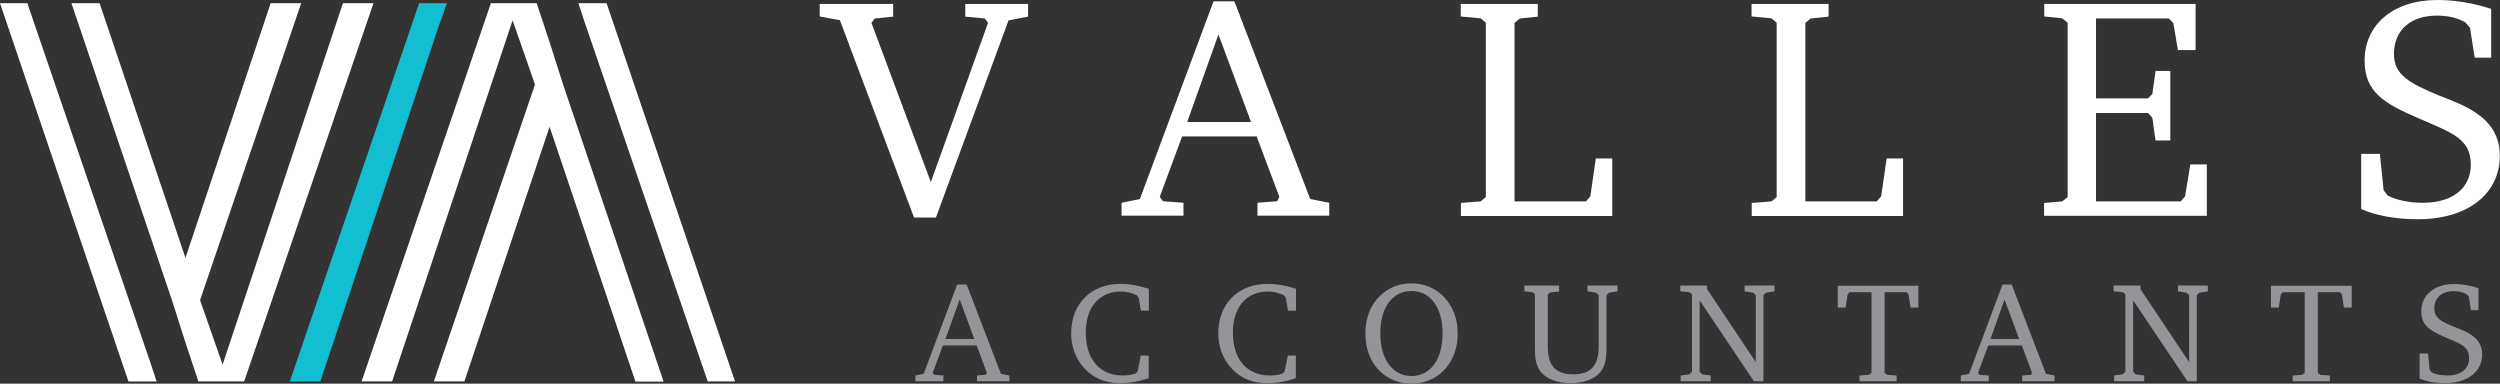 <?xml version="1.0" encoding="UTF-8"?> <svg xmlns="http://www.w3.org/2000/svg" xmlns:xlink="http://www.w3.org/1999/xlink" version="1.1" id="Layer_1" x="0px" y="0px" viewBox="0 0 1473.4 226.1" style="enable-background:new 0 0 1473.4 226.1;" xml:space="preserve"><rect x="0" y="0" width="1473.4" height="226.1" fill="#333333" stroke="none"/> <style type="text/css"> .st0{fill:#FFFFFF;} .st1{fill:#939598;} .st2{fill:#13BED0;} </style> <g> <g> <path class="st0" d="M526.4,2.3v7.5l-10.8,1.1l-2,2.6l35,93.8l33.7-93.8l-1.9-2.6l-11.5-1.1V2.3h37v7.5l-11.5,2.2l-42.8,116.2 h-12.9L495,11.9l-11.9-2.2V2.3H526.4z"></path> <path class="st0" d="M727.5,0.8l44.7,116.5l11.2,2.2v7.6h-42.3v-7.6l11.6-0.9l1.3-2.6l-13.4-35.6h-43.9l-13.2,35.6l1.9,2.6 l12.1,0.9v7.6h-36.5v-7.6l10.8-2.2L715.2,0.8H727.5z M699.7,71.9h37.6l-19.2-51.6L699.7,71.9z"></path> <path class="st0" d="M860.9,119.6l11.7-0.9l3.1-2.6V13.4l-3.1-2.6l-11.7-1.1V2.3h45.4v7.5l-10.6,1.1l-3.1,2.6v105.2h42.1l2.6-3 l3.2-22.3h9.7v33.9h-89.2V119.6z"></path> <path class="st0" d="M1032.3,119.6l11.7-0.9l3.1-2.6V13.4l-3.1-2.6l-11.7-1.1V2.3h45.4v7.5l-10.6,1.1l-3.1,2.6v105.2h42.1l2.6-3 l3.2-22.3h9.7v33.9h-89.2V119.6z"></path> <path class="st0" d="M1204.8,119.6l10.6-0.9l3.2-2.6V13.4l-3.2-2.6l-10.6-1.1V2.3h89.2v27.2h-10.4l-2.7-15.8l-2.6-2.8h-43v47.1 h30.6l2.6-2.6l1.9-13.6h8.7v41h-8.7l-1.9-13.4l-2.6-2.8h-30.6v52.1h49.9l2.6-3l3.1-18.8h9.7v30.3h-95.9V119.6z"></path> <path class="st0" d="M1391.6,90.7h11l2.2,21.4l2.4,3.1c5.4,2.8,12.5,4.3,20.9,4.3c18.1,0,28.1-9.3,28.1-22.3 c0-15.5-10.8-18.8-31.1-27.6c-20.7-8.9-31.5-15.8-31.5-33.9c0-21,16.6-35.7,43-35.7c10.2,0,20.6,1.7,31.6,5.2v28.8h-9.7l-2.8-17.7 l-2.8-3.2c-4.6-2.6-10.2-3.9-16.7-3.9c-15.8,0-25.3,8.9-25.3,22.5c0,12.5,9,17.2,26.1,24.4c9.5,3.9,19.5,6.9,28.1,15.2 c5.4,5.4,8.2,12.3,8.2,20.5c0,22-18.4,37.4-48.2,37.4c-13.4,0-24.9-2.2-33.5-6V90.7z"></path> </g> <g> <path class="st1" d="M569.7,167.7l20.2,52.6l5,1v3.4h-19.1v-3.4l5.2-0.4l0.6-1.2l-6-16.1h-19.9l-6,16.1l0.8,1.2l5.5,0.4v3.4h-16.5 v-3.4l4.9-1l19.7-52.6H569.7z M557.2,199.8h17l-8.6-23.3L557.2,199.8z"></path> <path class="st1" d="M660.1,225.8c-5.6,0-10.4-1.2-14.3-3.4c-9-5.1-14.5-14.9-14.5-25.9c0-17.5,11.7-29.2,29.1-29.2 c5,0,10.5,0.9,16.7,2.9v12.9h-4.7l-1.3-7.6L670,174c-3.1-1.4-6.1-2.2-9.4-2.2c-12.5,0-20.7,9.1-20.7,24.1c0,16,8.3,25.4,21.9,25.4 c2.4,0,4.8-0.3,7.3-1.1l1.4-1.3l1.8-9.3h4.7v13.3C671.5,224.8,665.7,225.8,660.1,225.8z"></path> <path class="st1" d="M746.8,225.8c-5.5,0-10.4-1.2-14.3-3.4c-9-5.1-14.5-14.9-14.5-25.9c0-17.5,11.7-29.2,29.2-29.2 c4.9,0,10.5,0.9,16.6,2.9v12.9h-4.7l-1.3-7.6l-1.1-1.5c-3.1-1.4-6.1-2.2-9.4-2.2c-12.5,0-20.7,9.1-20.7,24.1 c0,16,8.3,25.4,21.9,25.4c2.4,0,4.8-0.3,7.3-1.1l1.3-1.3l1.9-9.3h4.7v13.3C758.2,224.8,752.5,225.8,746.8,225.8z"></path> <path class="st1" d="M850.4,174.4c5.6,5.5,8.7,13,8.7,22.2c0,6.2-1.4,11.8-4.3,16.6c-4.7,8.1-13.1,12.9-22.9,12.9 c-7.2,0-13.6-2.5-18.5-7.2c-5.7-5.5-8.7-13.2-8.7-22.3c0-9.2,2.9-16.7,8.6-22.2c5-4.9,11.3-7.4,18.6-7.4 C839.1,167,845.3,169.5,850.4,174.4z M813.5,196.5c0,15.6,7.5,25.1,18.4,25.1c10.9,0,18.3-9.5,18.3-25.1c0-15.7-7.5-25-18.3-25 C821,171.5,813.5,180.7,813.5,196.5z"></path> <path class="st1" d="M918.9,168.4v3.4l-5.2,0.5l-1.5,1.2v30.4c0,11.4,4.3,16.7,15,16.7c10.6,0,15-5.3,15-16.7V174l-1.6-1.5l-5-0.8 v-3.4h17.7v3.4l-5,0.8l-1.5,1.5v30.6c0,6.1-0.4,10.8-3.7,14.8c-3.2,3.9-9.4,6.4-17.4,6.4c-8,0-14.2-2.5-17.4-6.4 c-3.3-3.9-3.7-8.6-3.7-14.8v-31.2l-1.4-1.2l-4.8-0.5v-3.4H918.9z"></path> <path class="st1" d="M990.6,221.3l5.1-0.7l1.5-1.6v-45.6l-1.5-1.2l-5.4-0.5v-3.4h15.8v2.1l28.7,43V174l-1.5-1.5l-5.1-0.8v-3.4 h17.6v3.4l-5,0.8l-1.5,1.5v50.7h-5.6l-32-47.7v42l1.5,1.6l5,0.7v3.4h-17.7V221.3z"></path> <path class="st1" d="M1130.6,168.4v12.9h-4.6l-1.2-7.8l-1.2-1.3h-12.9v47.5l1.5,1.2l5.6,0.4v3.4h-21.9v-3.4l5.6-0.4l1.5-1.2v-47.5 h-12.9l-1.2,1.3l-1.2,7.8h-4.6v-12.9H1130.6z"></path> <path class="st1" d="M1185.6,167.7l20.2,52.6l5.1,1v3.4h-19.1v-3.4l5.2-0.4l0.6-1.2l-6-16.1h-19.8l-6,16.1l0.8,1.2l5.5,0.4v3.4 h-16.5v-3.4l4.9-1l19.7-52.6H1185.6z M1173.1,199.8h16.9l-8.6-23.3L1173.1,199.8z"></path> <path class="st1" d="M1246,221.3l5.1-0.7l1.5-1.6v-45.6l-1.5-1.2l-5.4-0.5v-3.4h15.8v2.1l28.7,43V174l-1.5-1.5l-5.1-0.8v-3.4h17.6 v3.4l-5,0.8l-1.5,1.5v50.7h-5.5l-32-47.7v42l1.5,1.6l5,0.7v3.4H1246V221.3z"></path> <path class="st1" d="M1386,168.4v12.9h-4.6l-1.2-7.8l-1.2-1.3h-13v47.5l1.5,1.2l5.6,0.4v3.4h-21.9v-3.4l5.6-0.4l1.5-1.2v-47.5 h-12.9l-1.2,1.3l-1.2,7.8h-4.6v-12.9H1386z"></path> <path class="st1" d="M1426,208.3h5l1,9.7l1.1,1.4c2.4,1.3,5.6,1.9,9.4,1.9c8.1,0,12.7-4.2,12.7-10.1c0-7-4.9-8.5-14-12.4 c-9.3-4-14.2-7.1-14.2-15.3c0-9.5,7.5-16.1,19.4-16.1c4.7,0,9.4,0.8,14.3,2.4v13h-4.4l-1.3-8l-1.3-1.4c-2.1-1.2-4.6-1.8-7.6-1.8 c-7.1,0-11.4,4-11.4,10.1c0,5.7,4,7.8,11.8,11c4.3,1.7,8.8,3.1,12.7,6.9c2.4,2.5,3.7,5.5,3.7,9.3c0,9.9-8.3,16.9-21.8,16.9 c-6.1,0-11.3-1-15.1-2.7V208.3z"></path> </g> </g> <g> <g> <path class="st0" d="M16.1,1.9L89,214.8l3.3,10h-6.6h-10L0,1.9H16.1z M202.1,1.9h18l-76.2,222.9h-9.5h-7.1h-10.4l-7.6-22.9 l-8-25.1L42.1,1.9h16.6L109.3,152L159.5,1.9h18l-59.6,175l13.3,38L202.1,1.9z"></path> </g> <polygon class="st2" points="259.7,12 259.8,12.3 263.3,1.9 256.4,1.9 247,1.9 170.8,224.8 188.8,224.8 "></polygon> <g> <path class="st0" d="M417.1,224.8L344.2,12l-3.3-10.1h6.6h10l75.7,222.9H417.1z M231.1,224.8h-18L289.3,1.9h9.5h7.1h10.4l7.6,22.9 l8,25.1l59.2,175h-16.6L323.9,74.7l-50.2,150.1h-18l59.6-175L302.1,12L231.1,224.8z"></path> </g> </g> </svg> 
